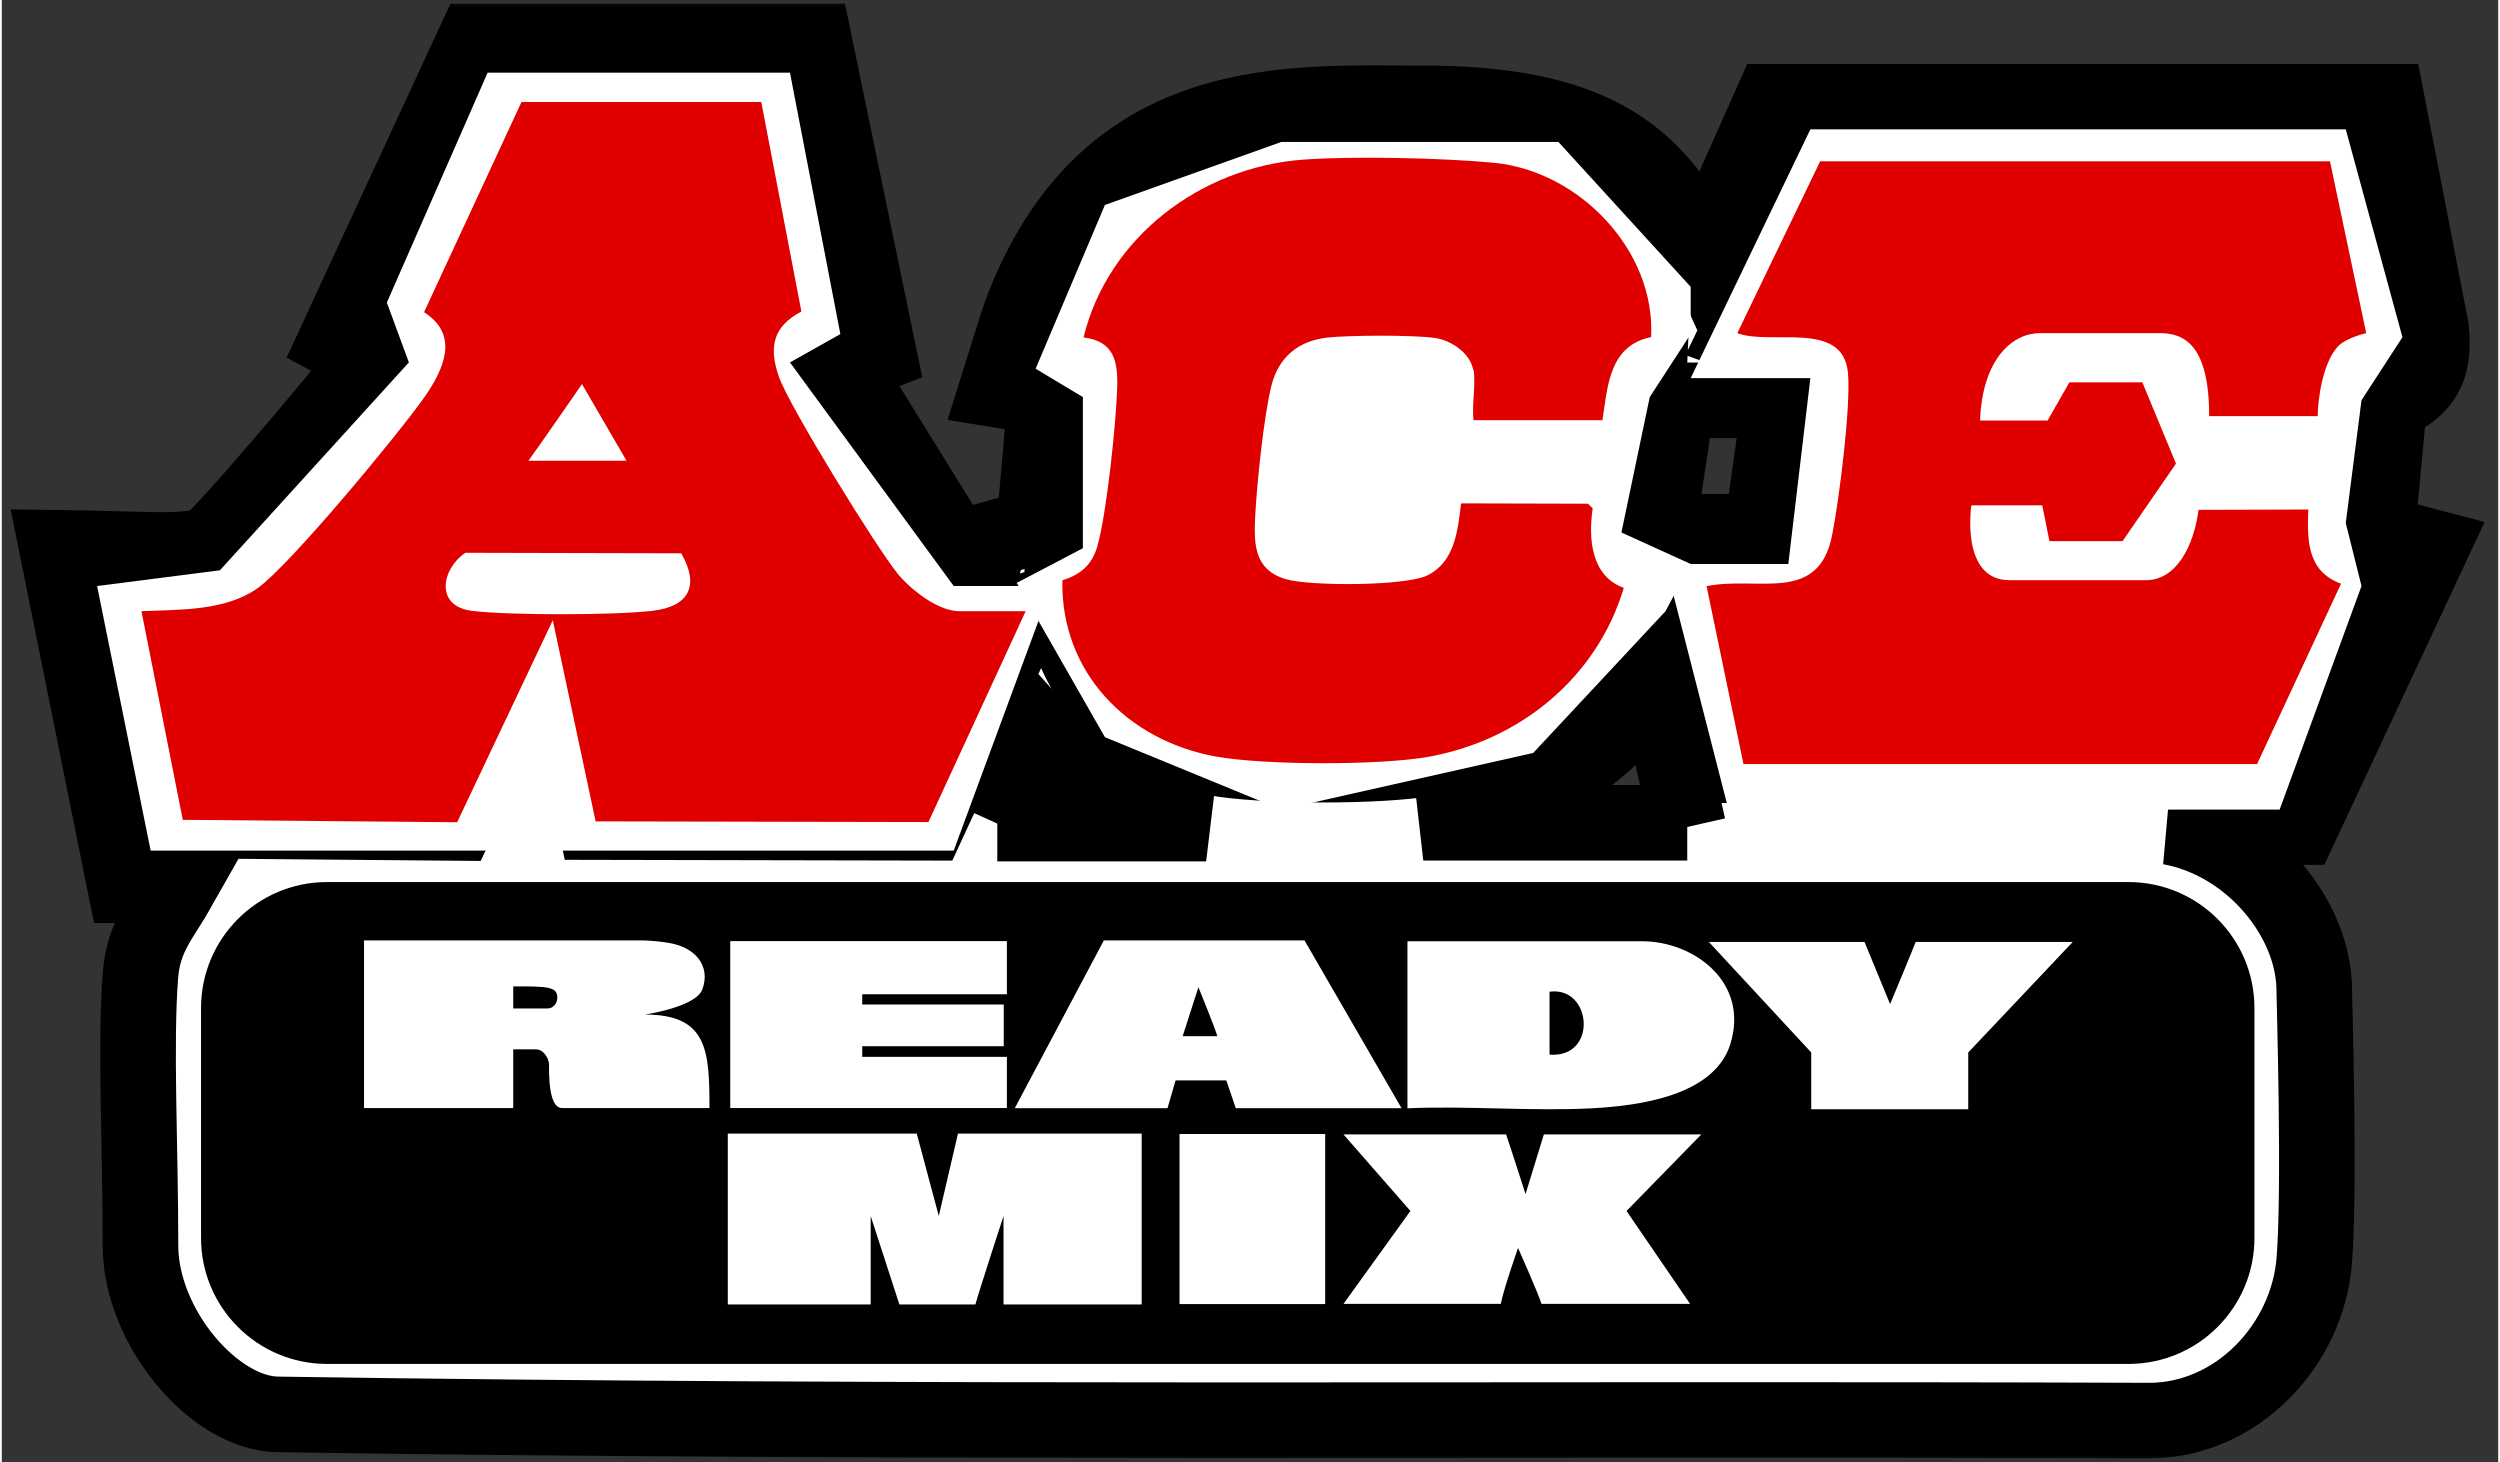 <svg width="171" height="100" viewBox="0 0 181 106" fill="none" xmlns="http://www.w3.org/2000/svg">
<rect x="0" y="0" width="181" height="106" fill="#333333" stroke="none"/>
<g id="ace">
<g id="Vector">
<mask id="path-1-outside-1_517_504" maskUnits="userSpaceOnUse" x="-0.001" y="0" width="181" height="106" fill="black">
<rect fill="white" x="-0.001" width="181" height="106"/>
<path d="M3.999 39.71C11.049 39.792 14.284 40.273 15.473 39.064C18.4 36.09 25.221 27.847 26.669 26.041L24.222 24.735L34.283 3H58.901L63.582 25.634L61.013 26.619L68.934 39.421C69.419 40.106 70.443 39.936 71.446 39.949L71.703 39.093L74.853 38.212L75.67 28.817L72.131 28.246C72.131 28.246 73.632 23.435 73.85 22.811C79.98 6.411 93.338 7.495 102.957 7.495C114.774 7.495 119.969 10.806 123.422 18.399L128.332 7.381H172.944L176.141 23.851C176.389 26.648 175.736 28.073 173.099 29.261L172.555 35.055L171.44 35.167C172.282 36.231 172.039 37.345 172.088 38.596L176.141 39.66L166.649 59.964H157.191C163.04 61.013 167.665 66.551 167.665 71.848C167.665 72.602 168.085 86.047 167.665 91.383C167.182 97.536 162.041 103 155.676 103C110.403 102.827 65.27 103.244 20.072 102.55C15.445 102.55 10.056 96.235 10.056 90.319C10.056 83.023 9.66 75.712 10.056 70.661C10.287 67.847 11.591 66.582 12.941 64.185H8.93L3.999 39.71ZM74.184 44.365H69.393C67.87 44.365 65.902 42.817 64.961 41.678C63.413 39.797 57.087 29.509 56.332 27.392C55.577 25.275 55.874 23.727 57.954 22.638L55.045 7.448C49.226 7.089 43.309 7.077 37.502 7.485L30.595 22.688C33.132 24.309 32.068 26.761 30.669 28.779C28.861 31.366 20.79 41.096 18.549 42.681C16.197 44.352 12.879 44.241 10.106 44.365L13.102 59.493L32.996 59.666L39.929 45.021L43.036 59.604L67.165 59.654L74.221 44.352L74.184 44.365ZM106.681 30.574H116.028C116.424 28.061 116.536 25.164 119.556 24.545C119.891 18.218 114.295 12.474 108.117 11.905C104.403 11.558 98.015 11.41 94.326 11.682C86.923 12.227 80.295 17.278 78.525 24.545C80.753 24.829 80.919 26.29 80.844 28.246C80.758 30.871 80.102 37.296 79.408 39.71C79.025 41.059 78.207 41.765 76.871 42.186C76.759 48.846 81.575 53.773 87.951 54.95C91.454 55.593 99.86 55.606 103.363 54.987C110.024 53.798 115.62 49.267 117.576 42.731C115.186 41.864 115.001 38.769 115.322 36.603H105.778C105.542 38.559 105.332 40.849 103.326 41.827C101.742 42.607 94.747 42.619 93.026 42.087C90.81 41.406 90.748 39.611 90.847 37.593C90.971 35.204 91.466 30.338 92.023 28.085C92.531 26.03 93.955 24.805 96.084 24.582C97.755 24.396 102.224 24.371 103.859 24.607C107.327 25.076 106.681 28.075 106.681 30.574ZM167.231 37.036H158.776C158.553 39.202 158.318 41.307 156.003 42.161C154.307 42.78 147.733 42.855 146.037 42.31C143.511 41.505 143.92 38.967 144.341 36.838C145.4 36.838 147.597 36.85 147.597 36.85L148.34 39.66H153.621L157.649 33.57C157.674 33.186 155.47 27.962 155.21 27.788C155.21 27.788 151.361 27.55 149.961 27.627L148.255 30.45H144.715C144.517 27.962 145.591 25.089 148.476 24.607C149.924 24.359 155.644 24.346 157.092 24.569C160.051 25.027 159.902 28.048 159.667 30.338L167.925 30.239C168.407 28.779 168.308 26.724 169.484 25.572C170.091 24.99 171.267 24.916 171.267 24L168.816 11.756H131.85L125.845 24.223C128.297 25.139 133.508 23.22 133.867 27.107C134.09 29.534 133.236 36.33 132.716 38.88C131.713 43.882 123.651 42.31 123.651 42.31L126.291 55.47L163.53 55.21L169.46 42.136C166.922 41.691 167.182 39.017 167.244 37.011L167.231 37.036ZM128.94 29.026H121.488C121.488 29.026 120.397 36.21 120.039 38.596C120.979 38.482 127.59 38.596 127.59 38.596L128.94 29.026ZM122.268 59.939L119.816 49.044C118.142 52.194 115.9 54.923 110.864 57.189C108.681 58.17 106.616 58.833 103.064 59.654H122.203L122.268 59.939ZM72.178 59.716H87.319C84.461 59.015 82.047 58.518 79.21 56.703C77.454 55.581 75.199 53.043 75.199 53.043L72.191 59.716H72.178Z"/>
</mask>
<path d="M3.999 39.71C11.049 39.792 14.284 40.273 15.473 39.064C18.4 36.09 25.221 27.847 26.669 26.041L24.222 24.735L34.283 3H58.901L63.582 25.634L61.013 26.619L68.934 39.421C69.419 40.106 70.443 39.936 71.446 39.949L71.703 39.093L74.853 38.212L75.67 28.817L72.131 28.246C72.131 28.246 73.632 23.435 73.85 22.811C79.98 6.411 93.338 7.495 102.957 7.495C114.774 7.495 119.969 10.806 123.422 18.399L128.332 7.381H172.944L176.141 23.851C176.389 26.648 175.736 28.073 173.099 29.261L172.555 35.055L171.44 35.167C172.282 36.231 172.039 37.345 172.088 38.596L176.141 39.66L166.649 59.964H157.191C163.04 61.013 167.665 66.551 167.665 71.848C167.665 72.602 168.085 86.047 167.665 91.383C167.182 97.536 162.041 103 155.676 103C110.403 102.827 65.27 103.244 20.072 102.55C15.445 102.55 10.056 96.235 10.056 90.319C10.056 83.023 9.66 75.712 10.056 70.661C10.287 67.847 11.591 66.582 12.941 64.185H8.93L3.999 39.71ZM74.184 44.365H69.393C67.87 44.365 65.902 42.817 64.961 41.678C63.413 39.797 57.087 29.509 56.332 27.392C55.577 25.275 55.874 23.727 57.954 22.638L55.045 7.448C49.226 7.089 43.309 7.077 37.502 7.485L30.595 22.688C33.132 24.309 32.068 26.761 30.669 28.779C28.861 31.366 20.79 41.096 18.549 42.681C16.197 44.352 12.879 44.241 10.106 44.365L13.102 59.493L32.996 59.666L39.929 45.021L43.036 59.604L67.165 59.654L74.221 44.352L74.184 44.365ZM106.681 30.574H116.028C116.424 28.061 116.536 25.164 119.556 24.545C119.891 18.218 114.295 12.474 108.117 11.905C104.403 11.558 98.015 11.41 94.326 11.682C86.923 12.227 80.295 17.278 78.525 24.545C80.753 24.829 80.919 26.29 80.844 28.246C80.758 30.871 80.102 37.296 79.408 39.71C79.025 41.059 78.207 41.765 76.871 42.186C76.759 48.846 81.575 53.773 87.951 54.95C91.454 55.593 99.86 55.606 103.363 54.987C110.024 53.798 115.62 49.267 117.576 42.731C115.186 41.864 115.001 38.769 115.322 36.603H105.778C105.542 38.559 105.332 40.849 103.326 41.827C101.742 42.607 94.747 42.619 93.026 42.087C90.81 41.406 90.748 39.611 90.847 37.593C90.971 35.204 91.466 30.338 92.023 28.085C92.531 26.03 93.955 24.805 96.084 24.582C97.755 24.396 102.224 24.371 103.859 24.607C107.327 25.076 106.681 28.075 106.681 30.574ZM167.231 37.036H158.776C158.553 39.202 158.318 41.307 156.003 42.161C154.307 42.78 147.733 42.855 146.037 42.31C143.511 41.505 143.92 38.967 144.341 36.838C145.4 36.838 147.597 36.85 147.597 36.85L148.34 39.66H153.621L157.649 33.57C157.674 33.186 155.47 27.962 155.21 27.788C155.21 27.788 151.361 27.55 149.961 27.627L148.255 30.45H144.715C144.517 27.962 145.591 25.089 148.476 24.607C149.924 24.359 155.644 24.346 157.092 24.569C160.051 25.027 159.902 28.048 159.667 30.338L167.925 30.239C168.407 28.779 168.308 26.724 169.484 25.572C170.091 24.99 171.267 24.916 171.267 24L168.816 11.756H131.85L125.845 24.223C128.297 25.139 133.508 23.22 133.867 27.107C134.09 29.534 133.236 36.33 132.716 38.88C131.713 43.882 123.651 42.31 123.651 42.31L126.291 55.47L163.53 55.21L169.46 42.136C166.922 41.691 167.182 39.017 167.244 37.011L167.231 37.036ZM128.94 29.026H121.488C121.488 29.026 120.397 36.21 120.039 38.596C120.979 38.482 127.59 38.596 127.59 38.596L128.94 29.026ZM122.268 59.939L119.816 49.044C118.142 52.194 115.9 54.923 110.864 57.189C108.681 58.17 106.616 58.833 103.064 59.654H122.203L122.268 59.939ZM72.178 59.716H87.319C84.461 59.015 82.047 58.518 79.21 56.703C77.454 55.581 75.199 53.043 75.199 53.043L72.191 59.716H72.178Z" fill="white"/>
<path d="M3.999 39.71C11.049 39.792 14.284 40.273 15.473 39.064C18.4 36.09 25.221 27.847 26.669 26.041L24.222 24.735L34.283 3H58.901L63.582 25.634L61.013 26.619L68.934 39.421C69.419 40.106 70.443 39.936 71.446 39.949L71.703 39.093L74.853 38.212L75.67 28.817L72.131 28.246C72.131 28.246 73.632 23.435 73.85 22.811C79.98 6.411 93.338 7.495 102.957 7.495C114.774 7.495 119.969 10.806 123.422 18.399L128.332 7.381H172.944L176.141 23.851C176.389 26.648 175.736 28.073 173.099 29.261L172.555 35.055L171.44 35.167C172.282 36.231 172.039 37.345 172.088 38.596L176.141 39.66L166.649 59.964H157.191C163.04 61.013 167.665 66.551 167.665 71.848C167.665 72.602 168.085 86.047 167.665 91.383C167.182 97.536 162.041 103 155.676 103C110.403 102.827 65.27 103.244 20.072 102.55C15.445 102.55 10.056 96.235 10.056 90.319C10.056 83.023 9.66 75.712 10.056 70.661C10.287 67.847 11.591 66.582 12.941 64.185H8.93L3.999 39.71ZM74.184 44.365H69.393C67.87 44.365 65.902 42.817 64.961 41.678C63.413 39.797 57.087 29.509 56.332 27.392C55.577 25.275 55.874 23.727 57.954 22.638L55.045 7.448C49.226 7.089 43.309 7.077 37.502 7.485L30.595 22.688C33.132 24.309 32.068 26.761 30.669 28.779C28.861 31.366 20.79 41.096 18.549 42.681C16.197 44.352 12.879 44.241 10.106 44.365L13.102 59.493L32.996 59.666L39.929 45.021L43.036 59.604L67.165 59.654L74.221 44.352L74.184 44.365ZM106.681 30.574H116.028C116.424 28.061 116.536 25.164 119.556 24.545C119.891 18.218 114.295 12.474 108.117 11.905C104.403 11.558 98.015 11.41 94.326 11.682C86.923 12.227 80.295 17.278 78.525 24.545C80.753 24.829 80.919 26.29 80.844 28.246C80.758 30.871 80.102 37.296 79.408 39.71C79.025 41.059 78.207 41.765 76.871 42.186C76.759 48.846 81.575 53.773 87.951 54.95C91.454 55.593 99.86 55.606 103.363 54.987C110.024 53.798 115.62 49.267 117.576 42.731C115.186 41.864 115.001 38.769 115.322 36.603H105.778C105.542 38.559 105.332 40.849 103.326 41.827C101.742 42.607 94.747 42.619 93.026 42.087C90.81 41.406 90.748 39.611 90.847 37.593C90.971 35.204 91.466 30.338 92.023 28.085C92.531 26.03 93.955 24.805 96.084 24.582C97.755 24.396 102.224 24.371 103.859 24.607C107.327 25.076 106.681 28.075 106.681 30.574ZM167.231 37.036H158.776C158.553 39.202 158.318 41.307 156.003 42.161C154.307 42.78 147.733 42.855 146.037 42.31C143.511 41.505 143.92 38.967 144.341 36.838C145.4 36.838 147.597 36.85 147.597 36.85L148.34 39.66H153.621L157.649 33.57C157.674 33.186 155.47 27.962 155.21 27.788C155.21 27.788 151.361 27.55 149.961 27.627L148.255 30.45H144.715C144.517 27.962 145.591 25.089 148.476 24.607C149.924 24.359 155.644 24.346 157.092 24.569C160.051 25.027 159.902 28.048 159.667 30.338L167.925 30.239C168.407 28.779 168.308 26.724 169.484 25.572C170.091 24.99 171.267 24.916 171.267 24L168.816 11.756H131.85L125.845 24.223C128.297 25.139 133.508 23.22 133.867 27.107C134.09 29.534 133.236 36.33 132.716 38.88C131.713 43.882 123.651 42.31 123.651 42.31L126.291 55.47L163.53 55.21L169.46 42.136C166.922 41.691 167.182 39.017 167.244 37.011L167.231 37.036ZM128.94 29.026H121.488C121.488 29.026 120.397 36.21 120.039 38.596C120.979 38.482 127.59 38.596 127.59 38.596L128.94 29.026ZM122.268 59.939L119.816 49.044C118.142 52.194 115.9 54.923 110.864 57.189C108.681 58.17 106.616 58.833 103.064 59.654H122.203L122.268 59.939ZM72.178 59.716H87.319C84.461 59.015 82.047 58.518 79.21 56.703C77.454 55.581 75.199 53.043 75.199 53.043L72.191 59.716H72.178Z" stroke="black" stroke-width="5.48" mask="url(#path-1-outside-1_517_504)"/>
</g>
<path id="Vector 1" d="M174.057 24.45L169.947 9.379H131.129L122.452 27.418H131.129L129.53 40.891H120.625L125.192 58.701H165.152L171.089 42.489L169.947 37.922L171.089 29.017L174.057 24.45Z" fill="white"/>
<path id="Vector 2" d="M112.862 10.293L122.452 20.797V24.222L119.484 28.788L117.429 38.607L122.452 40.891L120.626 44.316L111.035 54.591L92.768 58.701L79.981 53.45L73.587 42.261L78.382 39.749V28.788L74.957 26.733L79.981 14.86L92.768 10.293H112.862Z" fill="white"/>
<path id="Vector 3" d="M60.799 24.222L57.146 5.269H35.225L27.918 21.938L29.516 26.277L15.816 41.347L6.91 42.489L10.792 61.67H69.019L76.098 42.489H69.019L57.146 26.277L60.799 24.222Z" fill="white"/>
<path id="Rectangle 8" d="M14.446 73.087C14.446 68.043 18.536 63.953 23.58 63.953H154.192C159.237 63.953 163.326 68.043 163.326 73.087V89.756C163.326 94.8 159.237 98.89 154.192 98.89H23.58C18.536 98.89 14.446 94.8 14.446 89.756V73.087Z" fill="black"/>
<path id="Vector_2" d="M167.231 36.942C167.169 38.935 167.036 41.398 169.605 42.318L163.517 55.4H126.279L123.604 42.5C127.318 41.745 131.713 43.812 132.704 38.811C133.211 36.261 134.078 29.452 133.855 27.038C133.496 23.163 128.284 25.082 125.833 24.153L131.837 11.699H168.803L171.431 24.153C171.431 24.153 170.054 24.468 169.447 25.049C168.271 26.201 167.912 29.045 167.912 30.17H160.043C160.043 25.049 158.265 24.153 156.475 24.153C153.32 24.153 150.823 24.153 147.769 24.153C145.828 24.153 143.602 25.963 143.431 30.492H148.327L149.91 27.719H155.198L157.637 33.612L153.763 39.235H148.463L147.941 36.638H142.803C142.803 36.638 141.975 42.067 145.572 42.067C147.327 42.067 152.247 42.067 155.447 42.067C157.673 42.067 158.93 39.591 159.272 36.966L167.231 36.942Z" fill="#E00000"/>
<path id="Vector_3" d="M52.637 82.192H66.339L67.936 88.166L69.325 82.192H82.646V94.58H72.63V88.166C72.63 88.166 70.866 93.564 70.59 94.58H65.079L62.998 88.166V94.58H52.637V82.192Z" fill="white"/>
<path id="Vector_4" d="M48.261 68.349C50.254 68.634 51.423 70.004 50.795 71.731C50.327 73.02 46.628 73.558 46.628 73.558C51.166 73.558 51.309 76.155 51.309 80.337H40.62C39.629 80.337 39.678 77.856 39.678 77.186C39.678 76.809 39.325 76.082 38.722 76.082C38.722 76.082 37.936 76.082 37.081 76.082V80.337H26.263V68.183L46.314 68.183C47.313 68.183 48.261 68.349 48.261 68.349ZM37.081 71.517V73.116C38.265 73.116 39.064 73.116 39.578 73.116C39.989 73.116 40.277 72.741 40.277 72.331C40.277 71.517 39.528 71.517 37.081 71.517Z" fill="white"/>
<path id="Vector_5" d="M125.318 75.726C124.135 79.465 118.653 80.177 115.308 80.355C110.921 80.584 106.329 80.165 101.916 80.355V68.247C101.916 68.247 118.3 68.247 118.959 68.247C122.638 68.247 126.744 71.193 125.318 75.726ZM112.218 76.463C115.731 76.74 115.308 71.489 112.218 71.903V76.463Z" fill="white"/>
<path id="Vector_6" d="M101.488 80.351L89.471 80.351L88.781 78.334H85.104L84.519 80.351H73.444L79.902 68.185H94.452L101.488 80.351ZM86.76 71.574L85.618 75.128H88.13C88.045 74.737 86.76 71.574 86.76 71.574Z" fill="white"/>
<path id="Vector_7" d="M109.066 82.249C109.319 82.966 110.478 86.574 110.478 86.574L111.806 82.249H123.223L117.8 87.801L122.409 94.537H111.634C111.453 93.896 109.936 90.484 109.936 90.484C109.936 90.484 108.928 93.336 108.68 94.537H97.277L102.13 87.801L97.277 82.249H109.066Z" fill="white"/>
<path id="Vector_8" d="M72.873 68.235V72.088H62.386V72.83H72.645V75.856H62.386V76.626H72.873V80.337H52.816V68.235H72.873Z" fill="white"/>
<path id="Vector_9" d="M136.91 72.802C136.91 72.802 138.519 68.944 138.765 68.292H150.154L142.575 76.308V80.426H131.191V76.308L123.766 68.292H135.054L136.91 72.802Z" fill="white"/>
<path id="Vector_10" d="M95.951 82.221H85.39L85.39 94.551H95.951L95.951 82.221Z" fill="white"/>
<path id="Vector_11" d="M106.682 26.815C106.459 25.589 105.073 24.661 103.884 24.5C102.25 24.277 97.781 24.302 96.109 24.475C93.98 24.71 92.556 25.924 92.049 27.979C91.492 30.232 90.997 35.085 90.873 37.486C90.774 39.504 90.836 41.299 93.052 41.98C94.772 42.513 101.767 42.5 103.352 41.72C105.357 40.742 105.568 38.452 105.803 36.496L115.001 36.521L115.348 36.855C115.026 39.022 115.212 41.758 117.601 42.624C115.645 49.161 110.049 53.704 103.389 54.88C99.885 55.499 91.479 55.487 87.976 54.843C81.6 53.667 76.772 48.74 76.896 42.079C78.221 41.658 79.05 40.953 79.434 39.603C80.115 37.189 80.783 30.764 80.87 28.14C80.932 26.184 80.647 24.747 78.431 24.463C80.201 17.196 86.948 12.12 94.352 11.575C98.053 11.303 104.429 11.451 108.143 11.798C114.32 12.368 119.916 18.124 119.582 24.438C116.549 25.069 116.437 27.954 116.053 30.467H106.707C106.57 29.353 106.892 27.855 106.707 26.803L106.682 26.815Z" fill="#E00000"/>
<path id="Vector_12" d="M74.241 44.301L67.185 59.602L43.056 59.553L39.949 44.969L33.016 59.615L13.122 59.441L10.126 44.313C12.912 44.19 16.217 44.313 18.569 42.63C20.921 40.946 28.894 31.314 30.689 28.727C32.088 26.709 33.165 24.258 30.615 22.636L37.68 7.396L55.065 7.396L57.974 22.587C55.894 23.676 55.597 25.199 56.352 27.34C57.108 29.482 63.434 39.745 64.981 41.627C65.922 42.766 67.891 44.313 69.413 44.313H74.204L74.241 44.301ZM38.179 33.407H45.297L42.066 27.848C42.066 27.848 38.785 32.602 38.179 33.407ZM49.271 40.117L33.611 40.079C31.853 41.28 31.407 43.954 34.081 44.288C36.755 44.623 44.431 44.61 47.167 44.288C49.903 43.967 50.571 42.407 49.271 40.129V40.117Z" fill="#E00000"/>
</g>
</svg>
